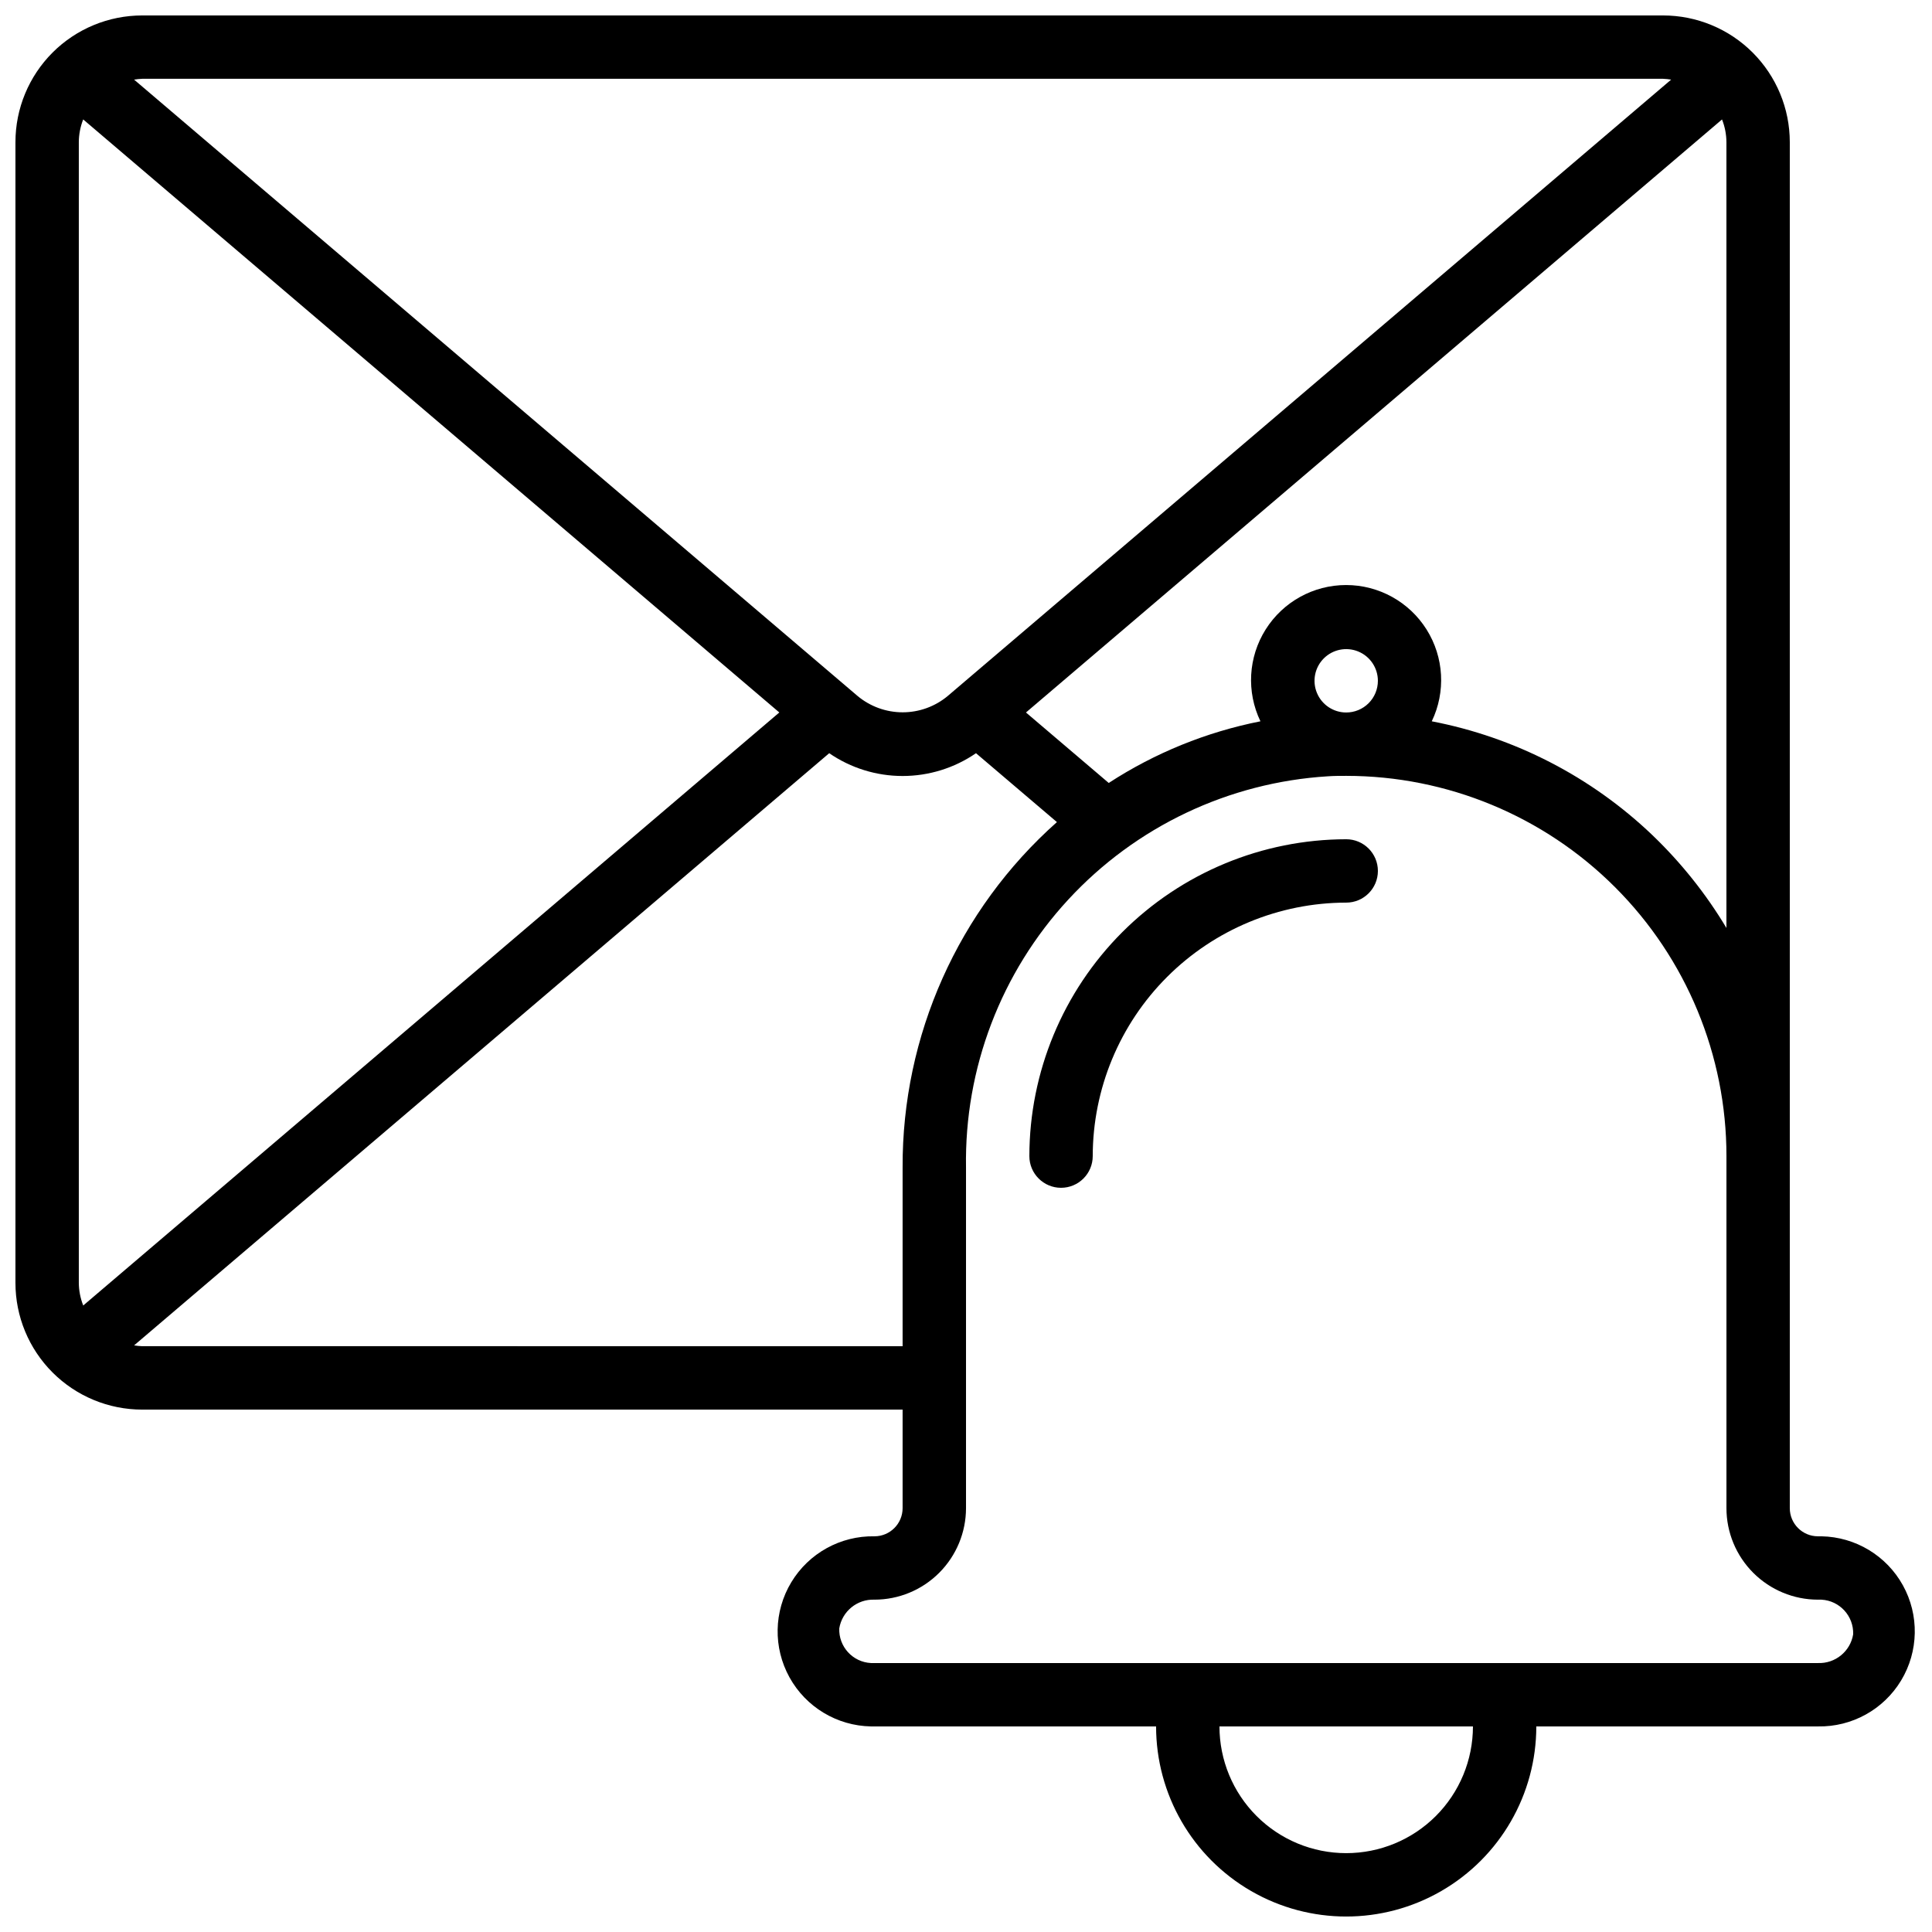 <?xml version="1.0" encoding="UTF-8"?>
<!-- Uploaded to: ICON Repo, www.iconrepo.com, Generator: ICON Repo Mixer Tools -->
<svg width="800px" height="800px" version="1.1" viewBox="144 144 512 512" xmlns="http://www.w3.org/2000/svg">
 <defs>
  <clipPath id="a">
   <path d="m148.09 148.09h503.81v503.81h-503.81z"/>
  </clipPath>
 </defs>
 <g clip-path="url(#a)">
  <path d="m181.68 517.55h201.52v26.133-0.004c-0.004 4.117-3.34 7.453-7.453 7.457-9-0.168-17.406 4.481-22.051 12.188-4.648 7.711-4.824 17.312-0.473 25.191 4.356 7.879 12.582 12.836 21.582 13.004h75.57c0 18 9.602 34.629 25.191 43.629 15.586 9 34.793 9 50.379 0 15.59-9 25.191-25.629 25.191-43.629h74.641c9 0.164 17.402-4.481 22.047-12.191 4.644-7.711 4.824-17.316 0.469-25.191-4.356-7.879-12.586-12.832-21.586-13h-0.941 0.004c-4.117-0.004-7.453-3.34-7.457-7.457v-362c0-8.906-3.539-17.449-9.84-23.75-6.297-6.297-14.84-9.836-23.746-9.836h-403.05c-8.906 0-17.449 3.539-23.75 9.836-6.297 6.301-9.836 14.844-9.836 23.75v302.29c0 8.91 3.539 17.453 9.836 23.75 6.301 6.301 14.844 9.84 23.75 9.84zm-16.793-33.59v-302.29c0.012-2.059 0.406-4.102 1.16-6.019l184.48 157.16-184.47 157.16c-0.762-1.918-1.156-3.961-1.168-6.023zm16.793 16.793v0.004c-0.715-0.027-1.43-0.102-2.141-0.219l184.21-156.93c5.723 3.934 12.504 6.039 19.449 6.039 6.945 0 13.727-2.106 19.453-6.039l21.445 18.254c-26.16 23.238-41.055 56.605-40.895 91.594v47.301zm319.08 134.35c-8.91 0-17.453-3.539-23.75-9.836-6.301-6.301-9.84-14.844-9.84-23.75h67.176c0 8.906-3.539 17.449-9.836 23.75-6.301 6.297-14.844 9.836-23.75 9.836zm125.02-67.176h0.93c4.832 0.27 8.562 4.344 8.398 9.18-0.742 4.531-4.746 7.797-9.336 7.617h-250.96c-4.84-0.25-8.578-4.34-8.398-9.18 0.742-4.531 4.75-7.801 9.34-7.617 6.43-0.004 12.594-2.562 17.137-7.109 4.547-4.547 7.106-10.711 7.113-17.141v-90.223c-0.445-26.309 9.273-51.773 27.137-71.094 17.859-19.32 42.484-31.012 68.746-32.633 1.637-0.117 3.281-0.117 4.879-0.117 26.723 0 52.352 10.617 71.25 29.512 18.895 18.898 29.512 44.527 29.512 71.25v93.305c0.004 6.43 2.562 12.594 7.109 17.141 4.547 4.547 10.711 7.106 17.141 7.109zm-125.02-235.11c-3.398 0-6.461-2.047-7.758-5.184-1.301-3.137-0.582-6.75 1.82-9.152 2.398-2.398 6.012-3.117 9.148-1.82 3.141 1.301 5.184 4.363 5.184 7.758 0 2.227-0.883 4.363-2.457 5.938s-3.711 2.461-5.938 2.461zm81.137 32.496c-16.188-15.465-36.484-25.934-58.465-30.16 3.754-7.809 3.234-16.996-1.375-24.328s-12.664-11.785-21.328-11.785c-8.66 0-16.715 4.453-21.324 11.785-4.613 7.332-5.129 16.52-1.375 24.328-14.32 2.832-27.969 8.379-40.203 16.34l-21.934-18.676 184.46-157.16c0.762 1.918 1.156 3.957 1.168 6.019v208.24c-5.418-9.039-12.016-17.312-19.625-24.602zm2.832-200.43c0.715 0.027 1.43 0.102 2.141 0.219l-191.71 163.34c-3.352 2.797-7.578 4.328-11.945 4.328-4.367 0-8.598-1.531-11.949-4.328l-191.73-163.34c0.711-0.117 1.426-0.191 2.141-0.219z"/>
 </g>
 <path d="m500.76 366.41c-22.262 0.027-43.605 8.883-59.348 24.625-15.738 15.742-24.594 37.082-24.621 59.344 0 4.637 3.758 8.398 8.395 8.398 4.641 0 8.398-3.762 8.398-8.398 0.023-17.809 7.106-34.883 19.699-47.473 12.594-12.594 29.668-19.68 47.477-19.703 4.637 0 8.395-3.758 8.395-8.395 0-4.637-3.758-8.398-8.395-8.398z"/>
</svg>